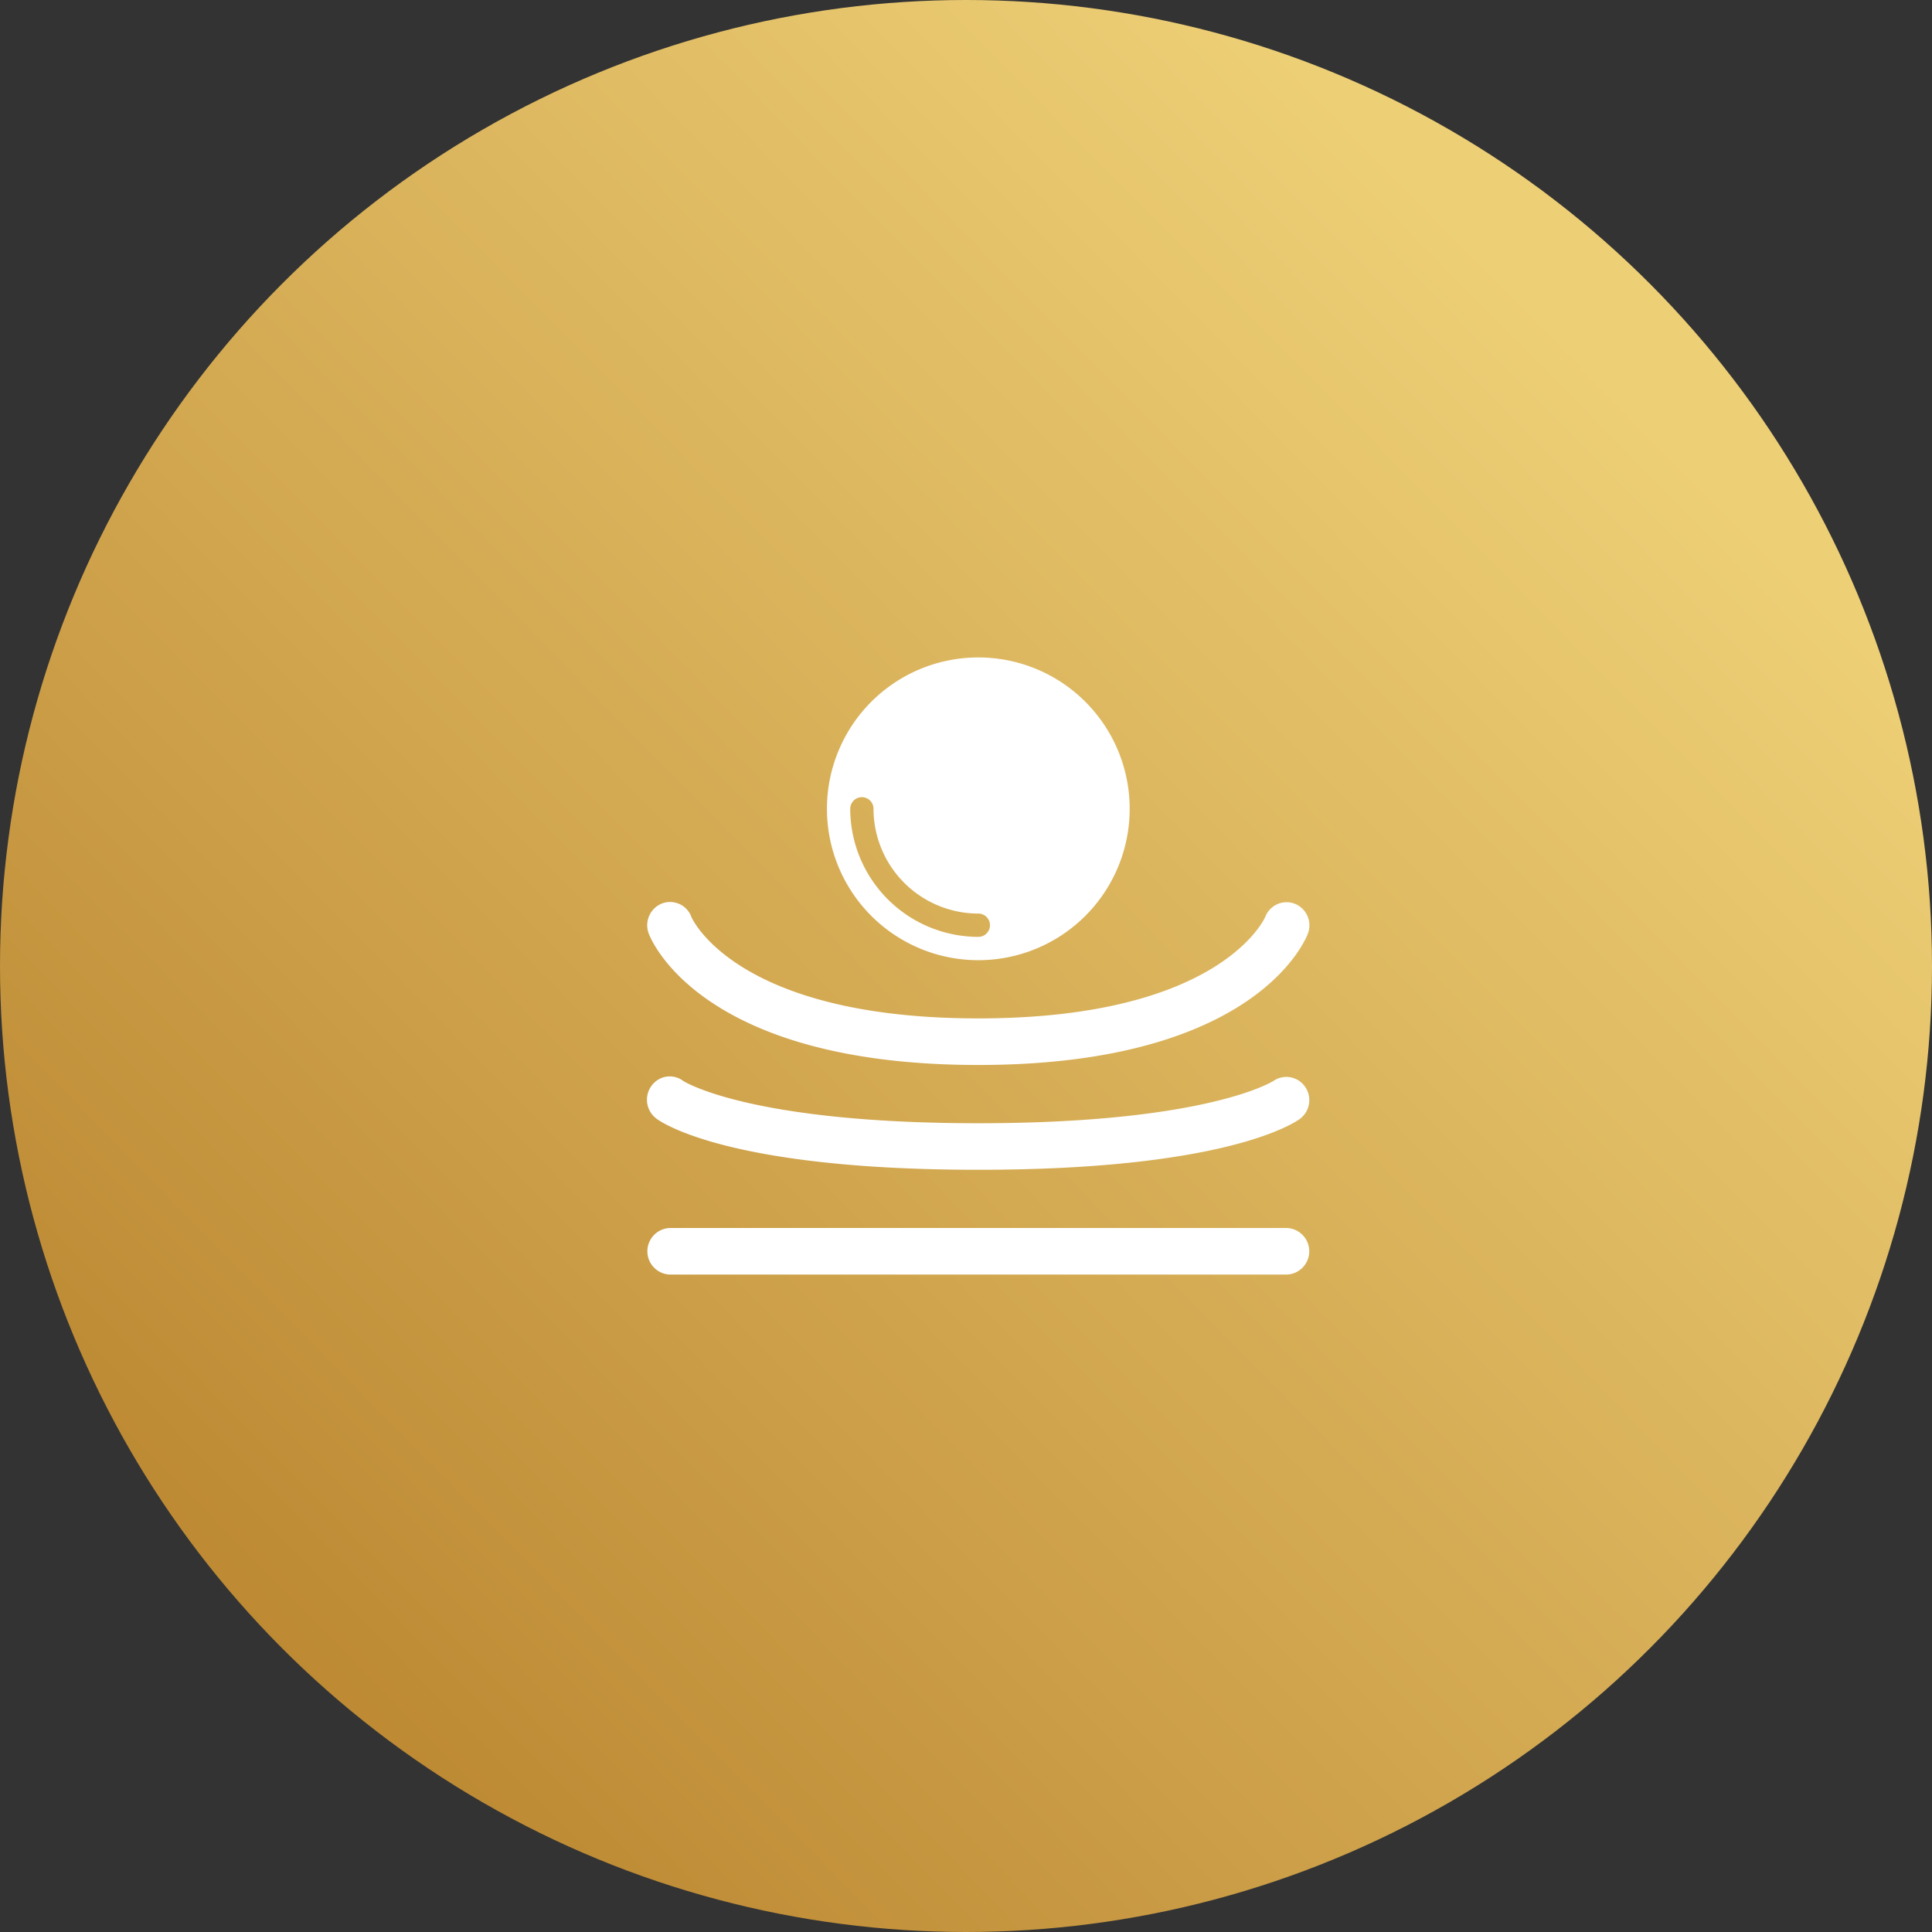 <svg xmlns="http://www.w3.org/2000/svg" xmlns:xlink="http://www.w3.org/1999/xlink" width="123" height="123" viewBox="0 0 123 123">
  <rect x="0" y="0" width="123" height="123" fill="#333333" stroke="none"/>
  <defs>
    <linearGradient id="linear-gradient" x1="0.825" y1="0.193" x2="0.147" y2="0.86" gradientUnits="objectBoundingBox">
      <stop offset="0" stop-color="#edcf76"/>
      <stop offset="1" stop-color="#bd8933"/>
    </linearGradient>
  </defs>
  <g id="Group_214" data-name="Group 214" transform="translate(-722.909 -2006.155)">
    <circle id="Ellipse_73" data-name="Ellipse 73" cx="61.5" cy="61.5" r="61.5" transform="translate(722.909 2006.155)" fill="url(#linear-gradient)"/>
    <g id="Group_86" data-name="Group 86" transform="translate(764.093 2048.012)">
      <g id="ball" transform="translate(0 0)">
        <g id="Page-1_15_">
          <g id="_x30_16---Mattress-Compression">
            <path id="Shape_25_" d="M152.13,41.468a9.637,9.637,0,1,0-9.637-9.637A9.637,9.637,0,0,0,152.13,41.468ZM144.717,31.09a.741.741,0,0,1,.741.741A6.679,6.679,0,0,0,152.13,38.5a.741.741,0,1,1,0,1.483,8.164,8.164,0,0,1-8.154-8.154A.741.741,0,0,1,144.717,31.09Z" transform="translate(-131.03 -22.195)" fill="#fff"/>
            <g id="Group_86-2" data-name="Group 86" transform="translate(0 15.566)">
              <path id="Path_86_" d="M22.322,217.944c-17.724,0-20.861-8.035-20.987-8.376a1.492,1.492,0,0,1,.853-1.908,1.446,1.446,0,0,1,1.871.87c.019.043,2.793,6.449,18.263,6.449s18.244-6.407,18.272-6.471a1.453,1.453,0,0,1,1.88-.827,1.48,1.48,0,0,1,.835,1.887C43.183,209.909,40.046,217.944,22.322,217.944Z" transform="translate(-1.222 -207.566)" fill="#fff" fill-rule="evenodd"/>
              <path id="Path_85_" d="M41.956,457.712H2.706a1.483,1.483,0,0,1,0-2.965h39.25a1.483,1.483,0,0,1,0,2.965Z" transform="translate(-1.231 -433.99)" fill="#fff" fill-rule="evenodd"/>
              <path id="Path_84_" d="M22.1,345.754c-15.582,0-20.017-2.91-20.471-3.242a1.5,1.5,0,0,1,.233-2.574,1.43,1.43,0,0,1,1.46.164c.017.01,4.164,2.688,18.779,2.688s18.762-2.678,18.8-2.7a1.447,1.447,0,0,1,2.01.389,1.49,1.49,0,0,1-.341,2.038C42.117,342.843,37.682,345.754,22.1,345.754Z" transform="translate(-1 -328.703)" fill="#fff" fill-rule="evenodd"/>
            </g>
          </g>
        </g>
      </g>
    </g>
  </g>
</svg>
